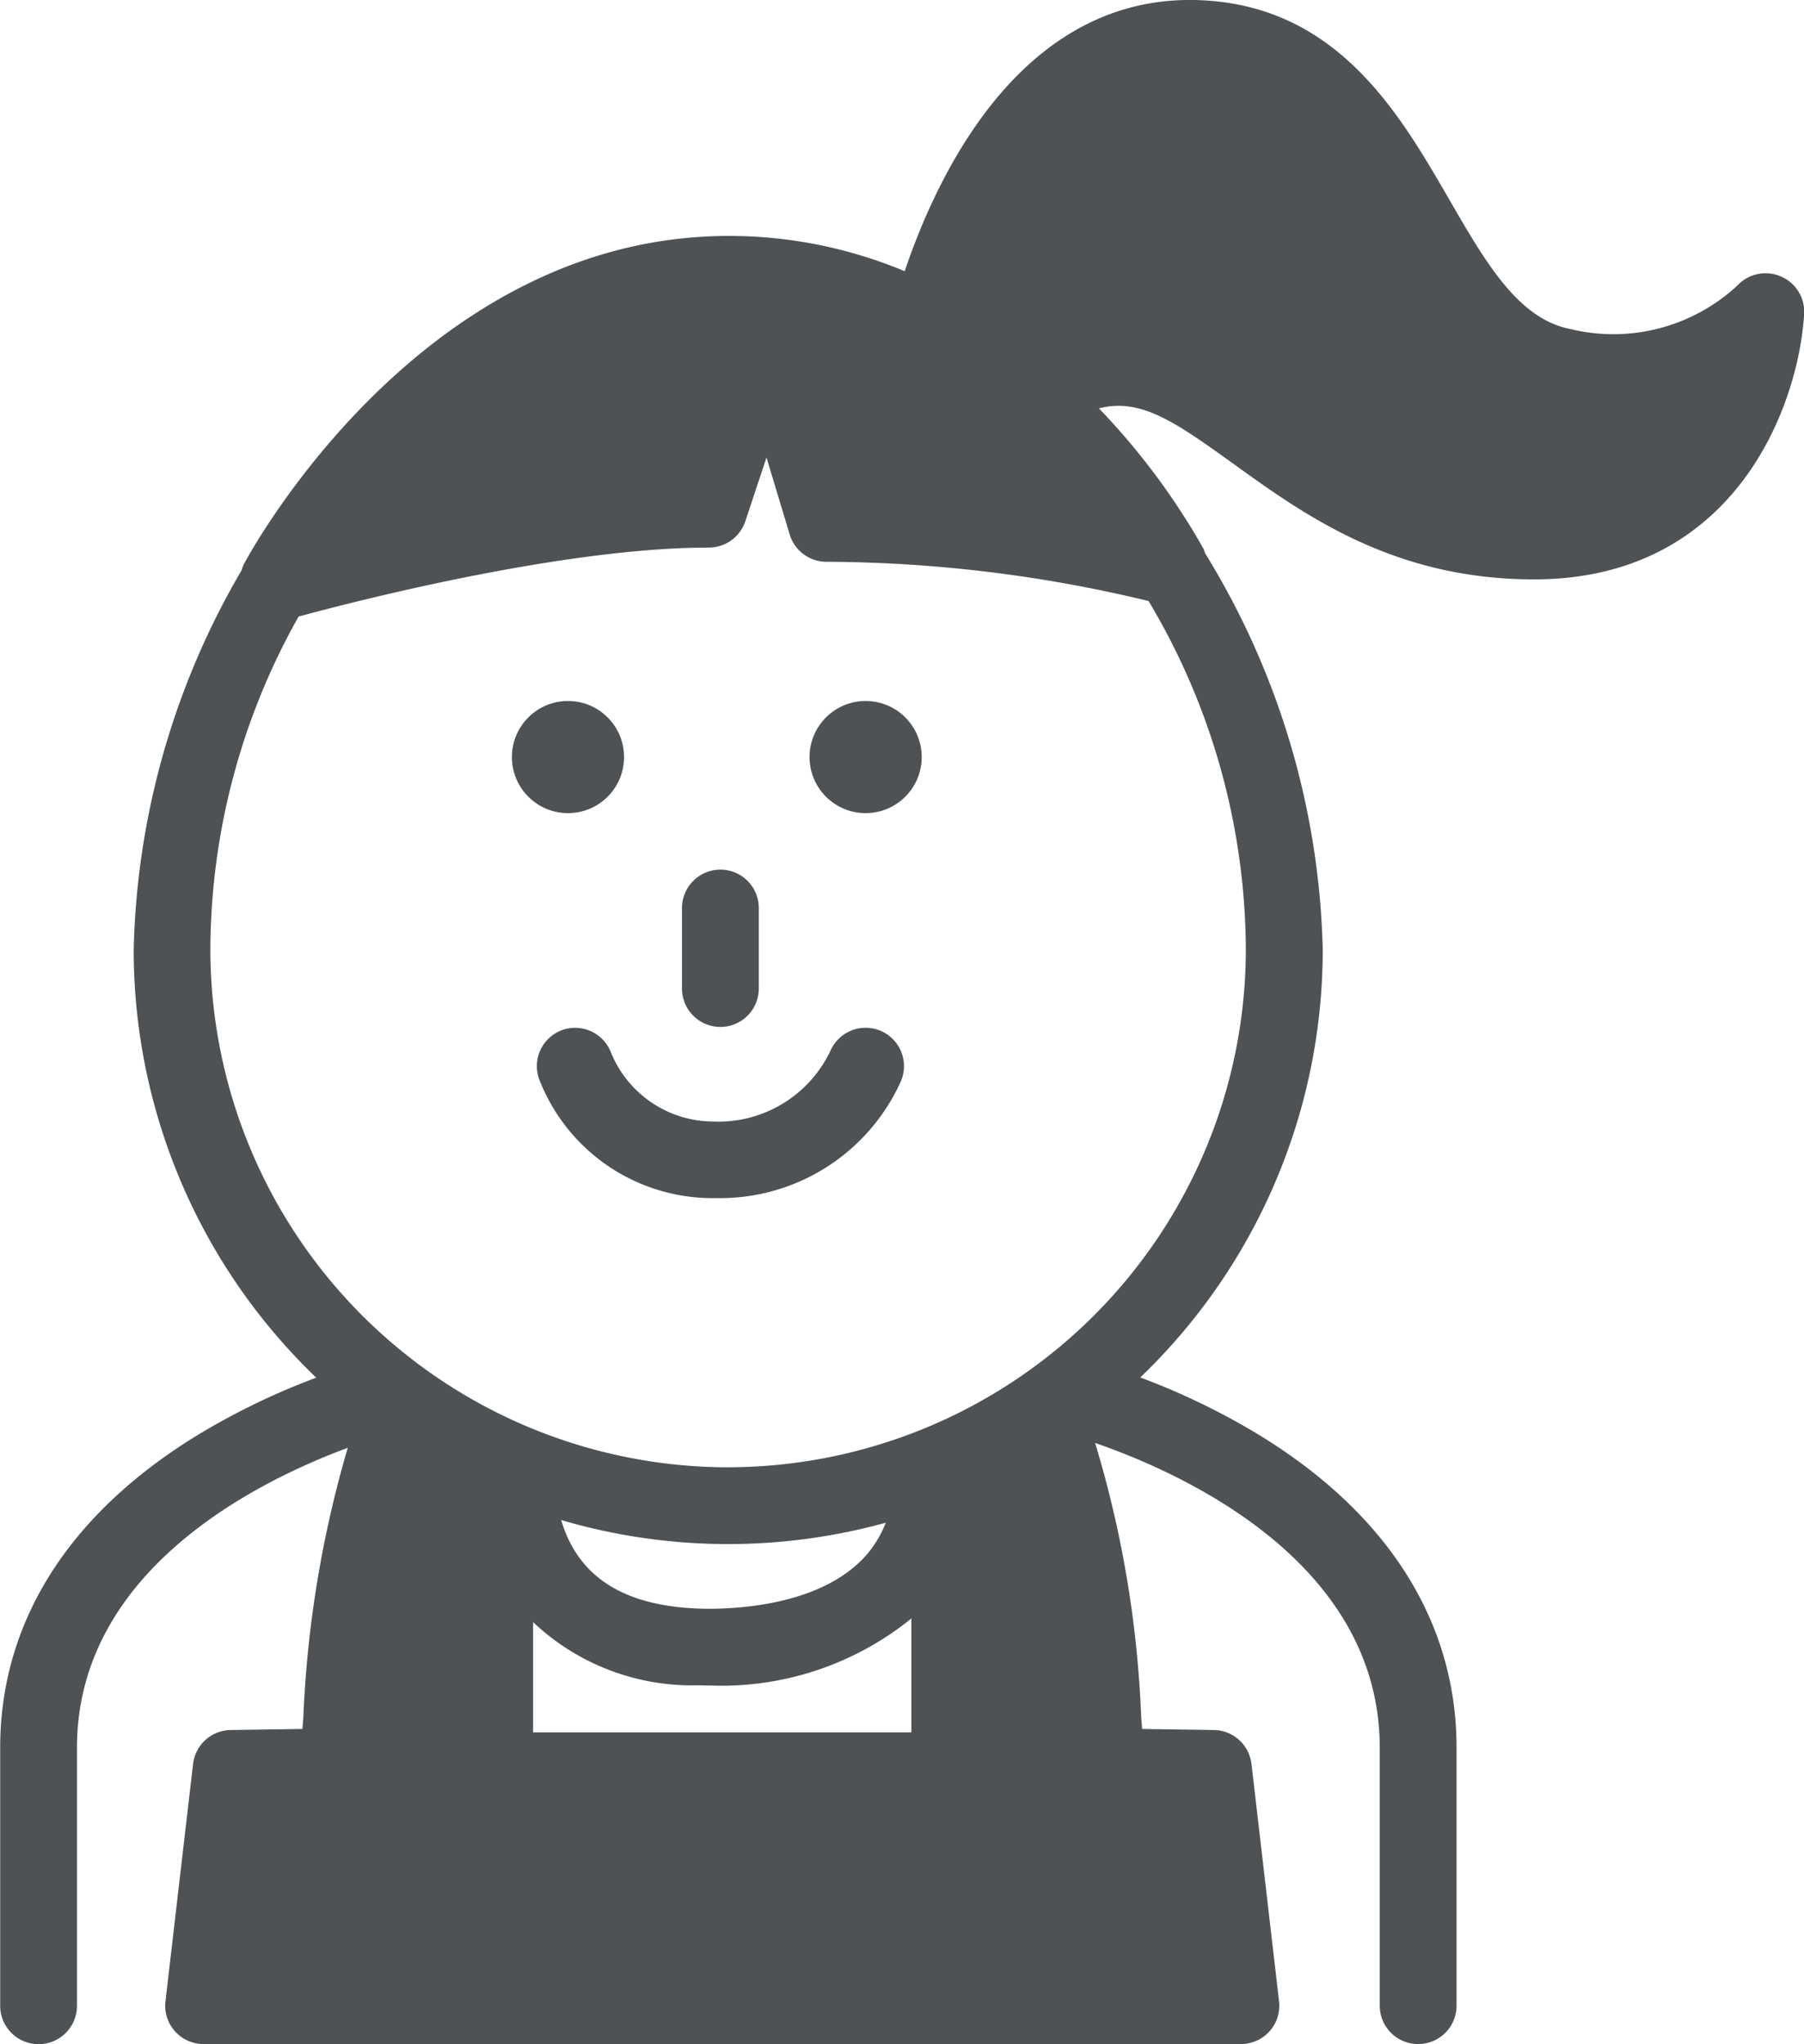<svg xmlns="http://www.w3.org/2000/svg" width="51.111" height="57.921" viewBox="0 0 51.111 57.921">
  <g id="グループ_17" data-name="グループ 17" transform="translate(-10.047)">
    <g id="グループ_15" data-name="グループ 15" transform="translate(10.047 0)">
      <path id="パス_48" data-name="パス 48" d="M-421.746,11.876a1.093,1.093,0,0,0-1.226.262,5.166,5.166,0,0,1-4.738,1.23c-1.472-.293-2.382-1.866-3.435-3.688-1.408-2.434-3.16-5.464-7.033-5.628q-.153-.007-.3-.007c-4.816,0-7.152,4.924-8.084,7.686a12.926,12.926,0,0,0-5-1c-.295,0-.584.012-.869.032h0c-8.132.567-12.667,8.915-12.861,9.283a1.072,1.072,0,0,0-.057.159,22.244,22.244,0,0,0-3.057,10.751,16.794,16.794,0,0,0,5.172,12.128,19.869,19.869,0,0,0-3.417,1.66c-3.623,2.237-5.538,5.29-5.538,8.83v7.308a1.088,1.088,0,0,0,1.088,1.088,1.087,1.087,0,0,0,1.088-1.088V53.571c0-5.007,5.054-7.527,7.672-8.5A31.69,31.69,0,0,0-463.6,52.72c-.009.107-.017.213-.026.318l-2.034.03a1.088,1.088,0,0,0-1.064.963l-.782,6.723a1.086,1.086,0,0,0,.268.849,1.086,1.086,0,0,0,.813.364h29.389a1.086,1.086,0,0,0,.812-.364,1.086,1.086,0,0,0,.268-.849l-.781-6.723a1.088,1.088,0,0,0-1.064-.963l-2.034-.03q-.012-.157-.026-.318a30.922,30.922,0,0,0-1.306-7.786c2.464.851,8.064,3.366,8.064,8.637v7.308a1.088,1.088,0,0,0,1.088,1.088,1.087,1.087,0,0,0,1.088-1.088V53.571c0-3.54-1.915-6.593-5.538-8.83a19.848,19.848,0,0,0-3.423-1.663,16.794,16.794,0,0,0,5.17-12.126,22.4,22.4,0,0,0-3.337-11.235,1.093,1.093,0,0,0-.042-.121,19.622,19.622,0,0,0-2.962-3.977c1.187-.315,2.2.413,3.8,1.562,2.021,1.458,4.537,3.273,8.5,3.283h.026c5.706,0,7.5-4.922,7.654-7.528A1.086,1.086,0,0,0-421.746,11.876Zm-24.626,41.258H-457.09V50.011a6.554,6.554,0,0,0,4.66,1.79c.1,0,.219.005.348.005a8.542,8.542,0,0,0,5.71-1.9Zm-1.457-4.836c-1.366,1.324-3.815,1.352-4.532,1.33-2.162-.069-3.459-.9-3.934-2.51a16.778,16.778,0,0,0,4.731.681,16.8,16.8,0,0,0,4.465-.605A3.068,3.068,0,0,1-447.829,48.3Zm-3.735-2.674a14.687,14.687,0,0,1-14.67-14.67,19.333,19.333,0,0,1,2.5-9.437c1.4-.382,7.435-1.955,11.624-1.955a1.089,1.089,0,0,0,1.032-.744l.6-1.807.658,2.181a1.088,1.088,0,0,0,1.042.773h.015a39.313,39.313,0,0,1,9.11,1.112,19.377,19.377,0,0,1,2.756,9.877A14.687,14.687,0,0,1-451.564,45.623Z" transform="translate(472.194 -4.046)" fill="#4e5255"/>
      <path id="パス_49" data-name="パス 49" d="M-434.456,57.693a1.089,1.089,0,0,0-1.446.526,3.512,3.512,0,0,1-3.329,2.029,3.142,3.142,0,0,1-2.9-1.956,1.089,1.089,0,0,0-1.4-.63,1.088,1.088,0,0,0-.629,1.4,5.265,5.265,0,0,0,4.853,3.356c.074,0,.147,0,.221,0a5.616,5.616,0,0,0,5.158-3.287A1.088,1.088,0,0,0-434.456,57.693Z" transform="translate(459.441 -28.468)" fill="#4e5255"/>
      <path id="パス_50" data-name="パス 50" d="M-435.58,53.809a1.088,1.088,0,0,0,1.088-1.088V50.44a1.087,1.087,0,0,0-1.088-1.088,1.088,1.088,0,0,0-1.088,1.088v2.282A1.088,1.088,0,0,0-435.58,53.809Z" transform="translate(455.99 -24.71)" fill="#4e5255"/>
      <ellipse id="楕円形_9" data-name="楕円形 9" cx="1.589" cy="1.589" rx="1.589" ry="1.589" transform="translate(14.503 19.863)" fill="#4e5255"/>
      <ellipse id="楕円形_10" data-name="楕円形 10" cx="1.589" cy="1.589" rx="1.589" ry="1.589" transform="translate(22.936 19.863)" fill="#4e5255"/>
    </g>
  </g>
</svg>
